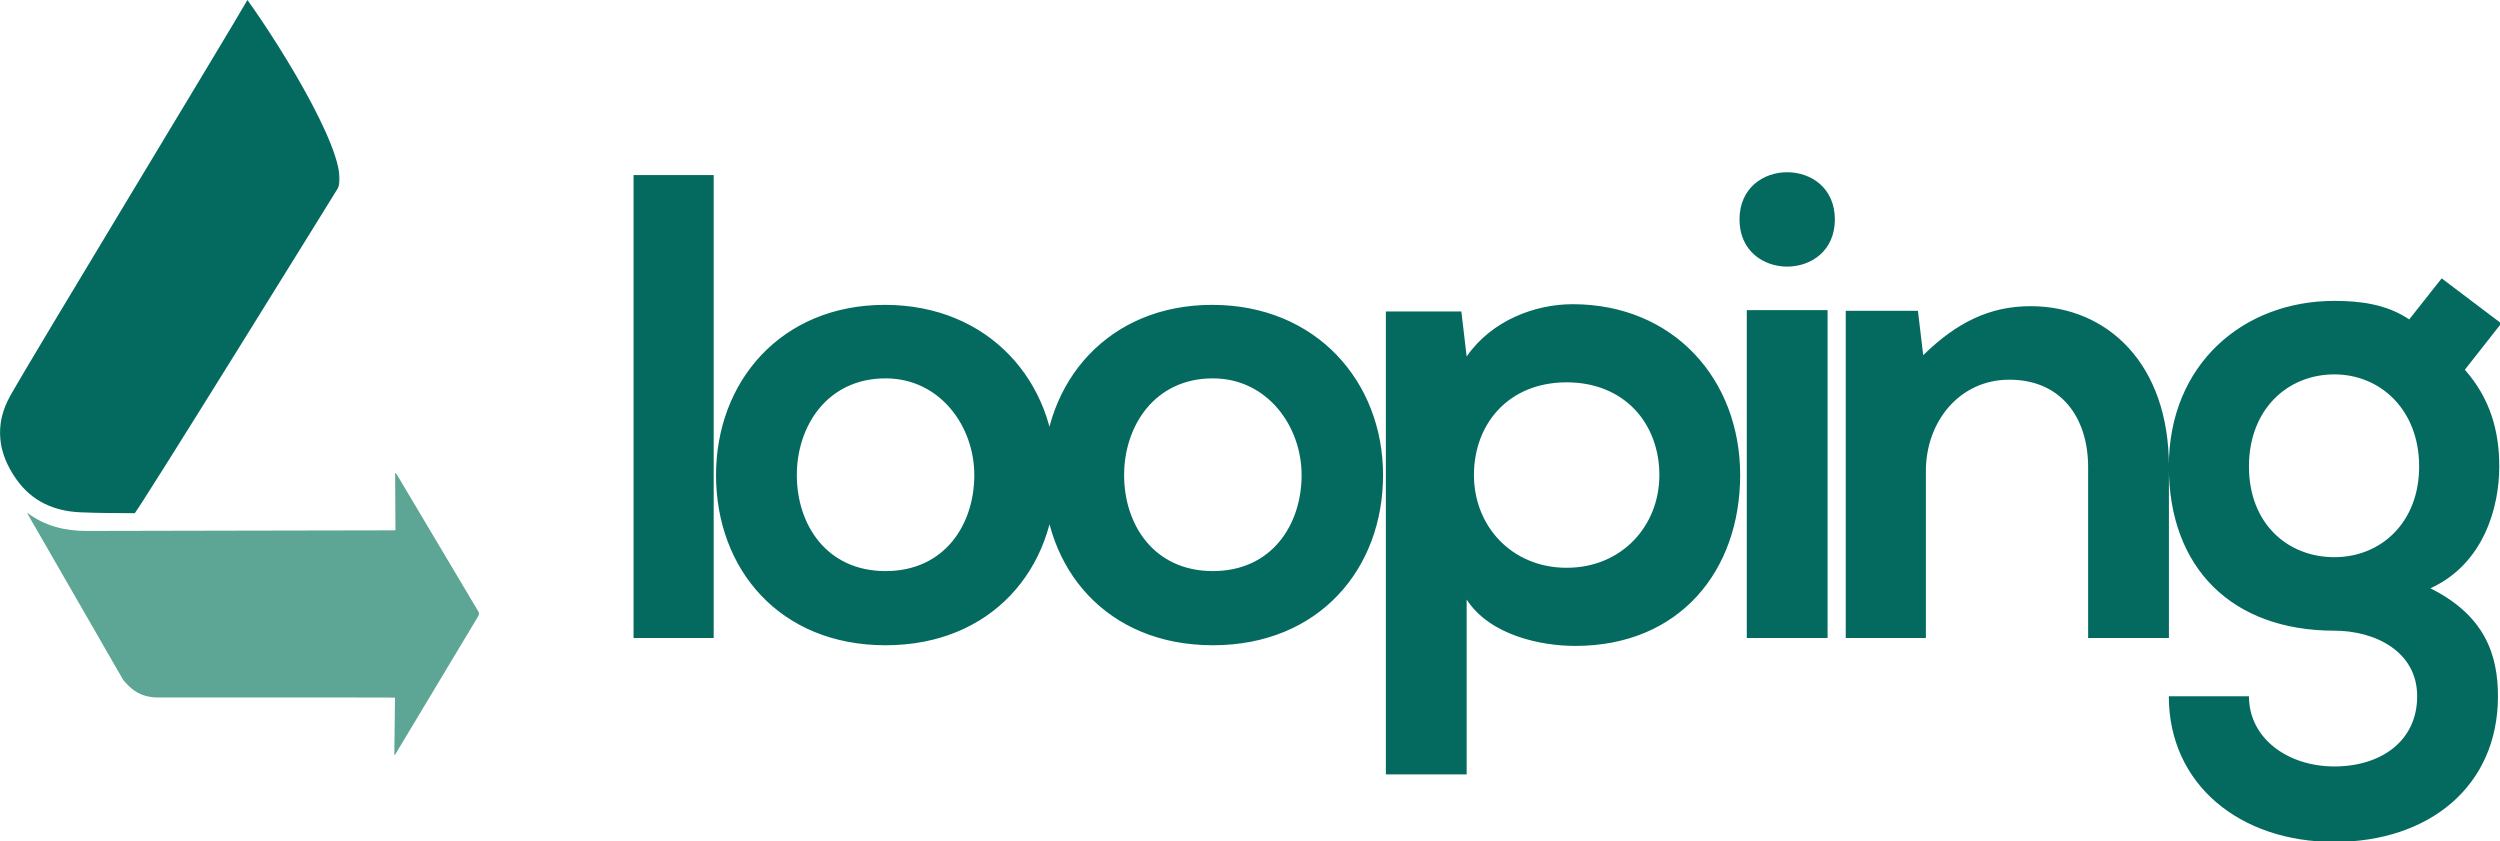 <svg width="2265" height="762" viewBox="0 0 2265 762" fill="none" xmlns="http://www.w3.org/2000/svg">
<rect x="0" y="0" width="2265" height="762" fill="#333333" stroke="none"/>
<g clip-path="url(#clip0_658_3432)">
<rect width="2265" height="762" fill="white"/>
<mask id="mask0_658_3432" style="mask-type:alpha" maskUnits="userSpaceOnUse" x="24" y="428" width="410" height="256">
<path d="M24.494 428.456H434V684H24.494V428.456Z" fill="white"/>
</mask>
<g mask="url(#mask0_658_3432)">
<path fill-rule="evenodd" clip-rule="evenodd" d="M115.884 620.735C123.201 628.34 132.184 631.87 142.711 631.931C168.061 632.08 326.443 631.774 351.793 631.994C353.748 632.009 355.704 632.051 357.871 632.086C357.666 649.483 357.464 666.67 357.262 683.856C357.527 683.933 357.499 683.924 357.764 684C358.296 683.135 358.838 682.274 359.361 681.402C383.94 640.436 408.511 599.464 433.125 558.517C434.088 556.916 434.399 555.737 433.322 553.93C408.773 512.78 384.302 471.584 359.819 430.394C359.417 429.718 359.034 429.033 357.978 428.456C358.079 445.679 358.18 462.9 358.283 480.408C357.179 480.438 356.224 480.489 355.27 480.489C307.269 480.48 126.236 481.011 78.235 481.038C58.823 481.051 40.817 476.585 24.999 464.864C24.864 464.766 24.663 464.757 24.494 464.706C53.574 515.209 82.654 565.711 111.735 616.215C113.116 617.723 114.466 619.261 115.884 620.735Z" fill="#5DA595"/>
</g>
<mask id="mask1_658_3432" style="mask-type:alpha" maskUnits="userSpaceOnUse" x="0" y="0" width="308" height="466">
<path d="M0 0H307.704V465.181H0V0Z" fill="white"/>
</mask>
<g mask="url(#mask1_658_3432)">
<path fill-rule="evenodd" clip-rule="evenodd" d="M305.179 172.046C304.472 173.268 123.771 465.228 121.836 465.181C105.395 464.787 88.934 464.884 72.511 464.133C48.918 463.053 28.98 454.161 14.982 434.443C-2.087 410.405 -5.37 384.819 9.283 358.636C29.869 321.856 203.113 36.52 224.161 0C254.912 42.608 321.451 149.717 305.179 172.046Z" fill="#046A60"/>
</g>
<path d="M574 158.6V578H646.6V158.6H574ZM801.723 276.2C707.523 276.2 648.723 345.8 648.723 430.4C648.723 515.6 706.323 584.6 802.323 584.6C898.323 584.6 956.523 515.6 956.523 430.4C956.523 345.8 895.923 276.2 801.723 276.2ZM802.323 342.8C851.523 342.8 882.723 386 882.723 430.4C882.723 475.4 855.723 517.4 802.323 517.4C748.923 517.4 721.923 475.4 721.923 430.4C721.923 386 749.523 342.8 802.323 342.8ZM1098.25 276.2C1004.05 276.2 945.255 345.8 945.255 430.4C945.255 515.6 1002.85 584.6 1098.85 584.6C1194.85 584.6 1253.05 515.6 1253.05 430.4C1253.05 345.8 1192.45 276.2 1098.25 276.2ZM1098.85 342.8C1148.05 342.8 1179.25 386 1179.25 430.4C1179.25 475.4 1152.25 517.4 1098.85 517.4C1045.45 517.4 1018.45 475.4 1018.45 430.4C1018.45 386 1046.05 342.8 1098.85 342.8ZM1419.39 514.4C1369.59 514.4 1335.39 476.6 1335.39 430.4C1335.39 384.2 1366.59 346.4 1419.39 346.4C1472.19 346.4 1503.39 384.2 1503.39 430.4C1503.39 476.6 1469.19 514.4 1419.39 514.4ZM1328.79 701.6V543.2C1349.79 575.6 1395.99 585.2 1427.19 585.2C1521.99 585.2 1576.59 516.8 1576.59 430.4C1576.59 343.4 1515.99 275.6 1424.79 275.6C1391.19 275.6 1351.59 290 1328.79 323L1323.99 282.2H1255.59V701.6H1328.79ZM1655.79 281V578H1582.59V281H1655.79ZM1575.99 198.8C1575.99 255.8 1662.39 255.8 1662.39 198.8C1662.39 141.8 1575.99 141.8 1575.99 198.8ZM1965.04 578V422.6C1965.04 329.6 1909.24 277.4 1839.64 277.4C1802.44 277.4 1772.44 292.4 1742.44 321.8L1737.64 281.6H1672.24V578H1744.84V426.8C1744.84 381.8 1775.44 344 1820.44 344C1867.24 344 1891.84 378.2 1891.84 423.2V578H1965.04ZM2182.75 289.4C2162.35 275.6 2138.35 272.6 2114.95 272.6C2032.15 272.6 1964.95 330.2 1964.95 422.6C1964.95 515 2022.55 571.4 2114.95 571.4C2151.55 571.4 2189.95 590 2189.95 630.8C2189.95 671.6 2156.95 694.4 2114.95 694.4C2072.95 694.4 2037.55 669.2 2037.55 630.8H1964.95C1964.95 710.6 2029.15 762.8 2114.95 762.8C2200.75 762.8 2263.15 712.4 2263.15 630.8C2263.15 593 2251.15 557.6 2201.95 533C2250.55 510.8 2264.35 459.2 2264.35 422.6C2264.35 390.2 2255.95 360.8 2233.15 335L2266.15 293L2212.15 252.2L2182.75 289.4ZM2114.95 339.2C2156.95 339.2 2191.75 371.6 2191.75 422.6C2191.75 473.6 2156.95 504.8 2114.95 504.8C2072.35 504.8 2037.55 474.2 2037.55 422.6C2037.55 371 2072.35 339.2 2114.95 339.2Z" fill="#046A60"/>
</g>
<defs>
<clipPath id="clip0_658_3432">
<rect width="2265" height="762" fill="white"/>
</clipPath>
</defs>
</svg>
